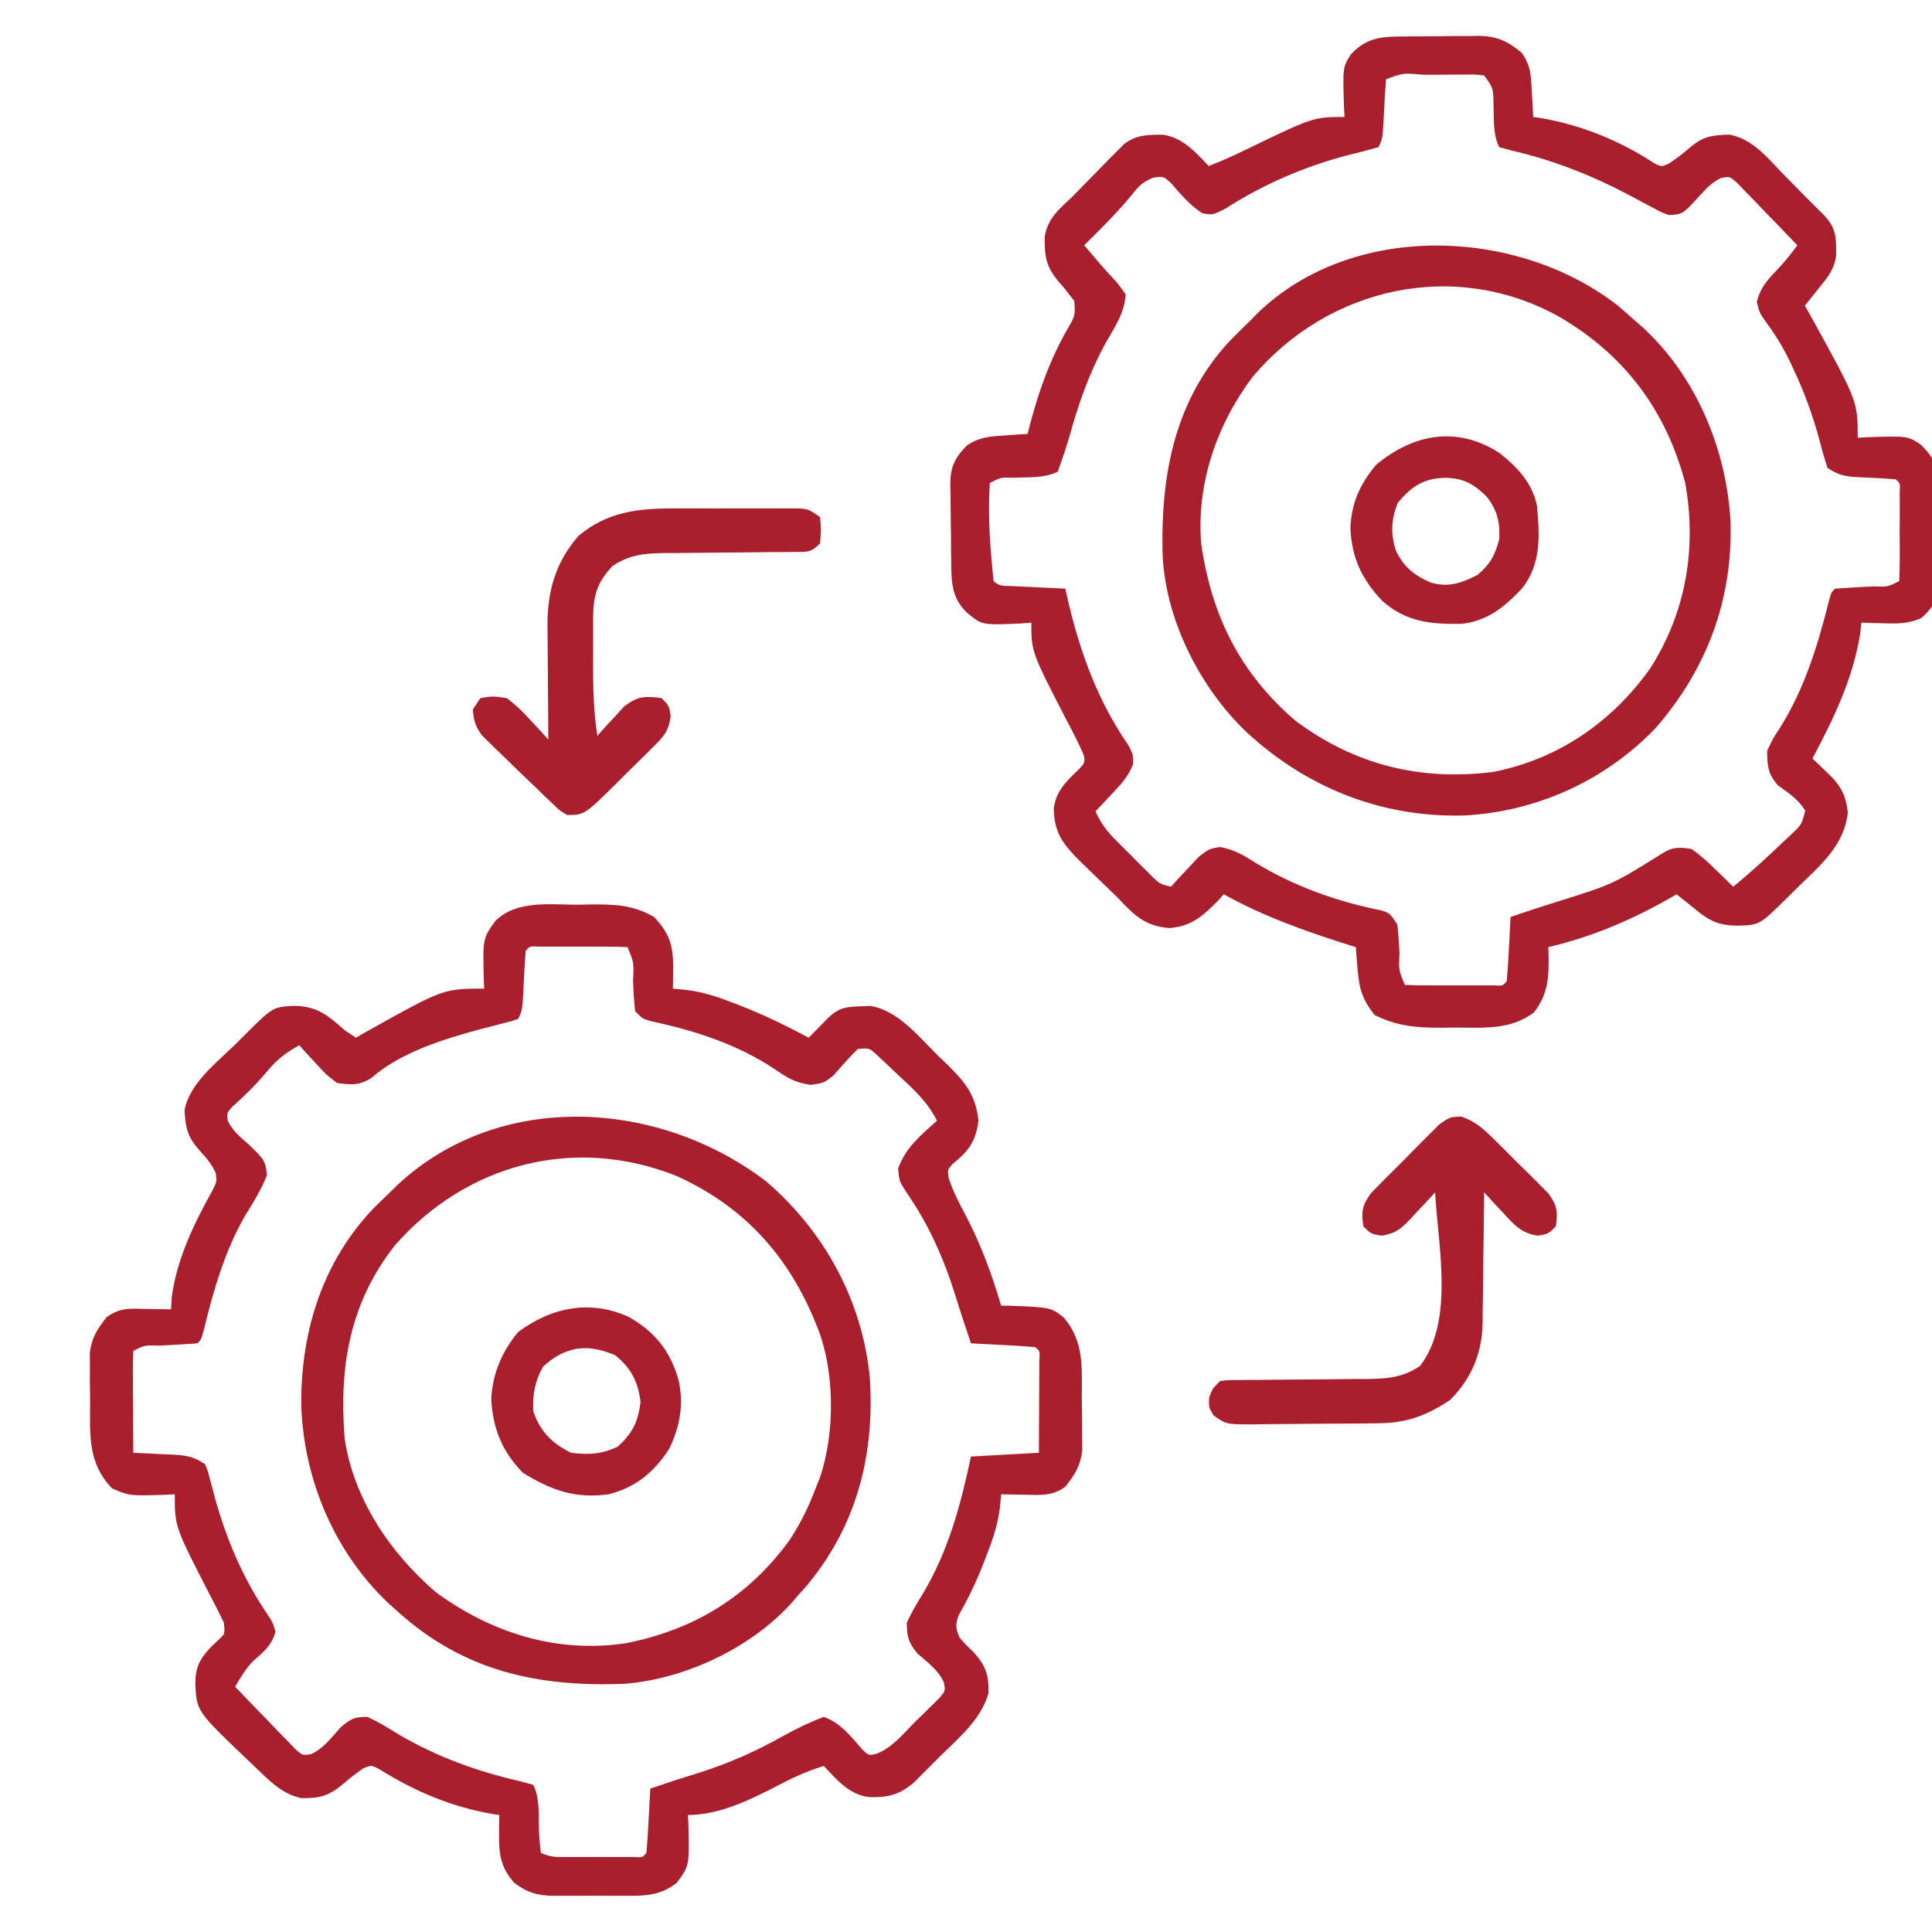 <svg width="60" height="60" viewBox="0 0 60 60" fill="none" xmlns="http://www.w3.org/2000/svg">
<g clip-path="url(#clip0_1594_147)">
<path d="M17.952 28.096C18.088 28.093 18.224 28.091 18.364 28.088C19.103 28.085 19.665 28.102 20.311 28.477C20.803 28.995 20.912 29.378 20.904 30.081C20.903 30.197 20.902 30.313 20.901 30.433C20.899 30.567 20.899 30.567 20.897 30.703C21.033 30.716 21.169 30.729 21.309 30.742C21.819 30.806 22.265 30.948 22.742 31.135C22.823 31.166 22.903 31.197 22.985 31.228C23.72 31.515 24.42 31.855 25.115 32.227C25.2 32.14 25.2 32.14 25.287 32.051C25.361 31.976 25.435 31.901 25.511 31.824C25.584 31.749 25.658 31.674 25.733 31.597C26.059 31.29 26.289 31.265 26.727 31.252C26.875 31.246 26.875 31.246 27.025 31.239C27.89 31.375 28.535 32.197 29.129 32.783C29.225 32.874 29.32 32.964 29.418 33.058C29.987 33.619 30.296 34.002 30.389 34.805C30.3 35.452 30.08 35.754 29.585 36.146C29.424 36.325 29.424 36.325 29.462 36.588C29.6 37.009 29.8 37.389 30.008 37.778C30.474 38.675 30.803 39.579 31.092 40.547C31.245 40.549 31.245 40.549 31.401 40.552C32.642 40.603 32.642 40.603 33.048 40.928C33.67 41.669 33.597 42.473 33.596 43.394C33.597 43.644 33.601 43.894 33.606 44.144C33.606 44.305 33.607 44.465 33.607 44.626C33.608 44.771 33.609 44.916 33.61 45.065C33.542 45.543 33.382 45.796 33.084 46.172C32.69 46.467 32.305 46.43 31.824 46.421C31.687 46.419 31.55 46.417 31.409 46.414C31.304 46.412 31.2 46.409 31.092 46.406C31.079 46.542 31.067 46.678 31.053 46.817C30.989 47.333 30.842 47.785 30.652 48.267C30.622 48.348 30.591 48.429 30.559 48.513C30.338 49.082 30.081 49.623 29.778 50.154C29.662 50.451 29.677 50.568 29.803 50.859C29.994 51.079 29.994 51.079 30.22 51.291C30.612 51.724 30.712 52.008 30.698 52.585C30.467 53.411 29.748 53.997 29.158 54.58C29.069 54.67 28.98 54.76 28.889 54.852C28.802 54.938 28.716 55.024 28.627 55.113C28.549 55.191 28.471 55.268 28.391 55.349C27.942 55.738 27.587 55.828 26.985 55.81C26.369 55.732 25.992 55.275 25.584 54.844C25.059 55.004 24.597 55.216 24.112 55.474C23.271 55.908 22.326 56.367 21.365 56.367C21.369 56.461 21.374 56.554 21.378 56.65C21.411 57.943 21.411 57.943 21.014 58.477C20.538 58.838 20.125 58.88 19.545 58.875C19.42 58.875 19.42 58.875 19.292 58.876C19.116 58.876 18.94 58.875 18.764 58.874C18.495 58.872 18.227 58.874 17.958 58.876C17.787 58.876 17.615 58.875 17.443 58.875C17.364 58.876 17.284 58.876 17.202 58.877C16.695 58.87 16.381 58.78 15.975 58.477C15.538 57.993 15.49 57.56 15.499 56.924C15.5 56.819 15.501 56.715 15.502 56.607C15.503 56.528 15.505 56.449 15.506 56.367C15.439 56.357 15.372 56.347 15.303 56.337C14.028 56.115 12.891 55.638 11.796 54.954C11.528 54.812 11.528 54.812 11.274 54.923C11.069 55.067 10.875 55.213 10.687 55.378C10.23 55.766 9.949 55.853 9.359 55.842C8.742 55.717 8.333 55.266 7.889 54.844C7.824 54.782 7.759 54.721 7.692 54.657C6.107 53.144 6.107 53.144 6.065 52.295C6.071 51.776 6.193 51.54 6.541 51.16C6.617 51.087 6.693 51.015 6.772 50.94C6.991 50.743 6.991 50.743 6.951 50.391C6.813 50.1 6.67 49.818 6.519 49.534C5.428 47.414 5.428 47.414 5.428 46.406C5.326 46.412 5.224 46.417 5.119 46.423C4.022 46.457 4.022 46.457 3.48 46.223C2.74 45.464 2.791 44.603 2.798 43.592C2.799 43.352 2.795 43.113 2.791 42.873C2.792 42.72 2.792 42.568 2.792 42.41C2.791 42.272 2.791 42.134 2.791 41.991C2.862 41.52 3.023 41.268 3.319 40.898C3.756 40.606 3.992 40.64 4.512 40.649C4.662 40.651 4.811 40.654 4.964 40.656C5.079 40.658 5.193 40.661 5.311 40.664C5.322 40.483 5.322 40.483 5.333 40.298C5.483 39.115 6.022 38.006 6.595 36.975C6.736 36.695 6.736 36.695 6.7 36.432C6.583 36.173 6.441 35.996 6.248 35.786C5.846 35.343 5.765 35.096 5.73 34.484C5.889 33.634 6.732 33.001 7.318 32.424C7.414 32.328 7.511 32.231 7.61 32.132C8.477 31.271 8.477 31.271 9.134 31.238C9.839 31.241 10.193 31.539 10.701 31.992C10.875 32.108 10.875 32.108 11.053 32.227C11.159 32.166 11.266 32.105 11.376 32.042C13.769 30.703 13.769 30.703 15.037 30.703C15.031 30.563 15.031 30.563 15.025 30.42C14.992 29.146 14.992 29.146 15.389 28.594C16.062 27.943 17.082 28.099 17.952 28.096ZM16.326 29.531C16.302 29.842 16.282 30.15 16.268 30.461C16.225 31.375 16.225 31.375 16.092 31.641C15.883 31.717 15.883 31.717 15.608 31.784C15.456 31.823 15.456 31.823 15.302 31.864C15.138 31.905 15.138 31.905 14.971 31.948C13.793 32.266 12.462 32.666 11.522 33.485C11.154 33.717 10.892 33.692 10.467 33.633C10.13 33.376 10.13 33.376 9.83 33.047C9.678 32.884 9.678 32.884 9.523 32.717C9.448 32.633 9.372 32.548 9.295 32.461C8.893 32.683 8.605 32.897 8.314 33.252C7.971 33.662 7.607 34.023 7.208 34.378C7.046 34.561 7.046 34.561 7.071 34.797C7.228 35.128 7.453 35.305 7.728 35.544C8.234 36.04 8.234 36.04 8.292 36.496C8.109 36.949 7.877 37.332 7.617 37.744C6.987 38.837 6.636 40.049 6.338 41.267C6.248 41.602 6.248 41.602 6.131 41.719C5.73 41.75 5.329 41.771 4.927 41.79C4.497 41.773 4.497 41.773 4.139 41.953C4.129 42.187 4.126 42.422 4.127 42.657C4.128 42.799 4.128 42.941 4.129 43.088C4.13 43.238 4.131 43.388 4.132 43.542C4.132 43.768 4.132 43.768 4.133 43.998C4.135 44.371 4.136 44.744 4.139 45.117C4.336 45.126 4.336 45.126 4.537 45.135C4.709 45.143 4.882 45.152 5.054 45.161C5.141 45.165 5.227 45.168 5.316 45.172C5.758 45.196 5.99 45.218 6.365 45.469C6.455 45.681 6.455 45.681 6.521 45.938C6.546 46.034 6.572 46.129 6.599 46.228C6.626 46.33 6.653 46.432 6.68 46.538C7.037 47.809 7.528 48.972 8.264 50.073C8.475 50.391 8.475 50.391 8.555 50.676C8.443 51.097 8.189 51.296 7.868 51.581C7.626 51.826 7.476 52.086 7.303 52.383C7.642 52.739 7.985 53.092 8.328 53.445C8.425 53.546 8.522 53.648 8.621 53.753C8.715 53.848 8.809 53.944 8.905 54.042C8.991 54.131 9.077 54.22 9.165 54.312C9.395 54.52 9.395 54.52 9.664 54.475C10.051 54.297 10.292 53.962 10.573 53.65C10.876 53.388 11.002 53.315 11.405 53.32C11.744 53.467 12.05 53.661 12.364 53.855C13.56 54.558 14.796 55.006 16.146 55.316C16.283 55.354 16.42 55.391 16.561 55.43C16.776 55.86 16.722 56.397 16.739 56.874C16.749 57.096 16.771 57.318 16.795 57.539C17.105 57.694 17.342 57.671 17.689 57.672C17.886 57.672 17.886 57.672 18.086 57.672C18.223 57.672 18.36 57.671 18.502 57.671C18.708 57.672 18.708 57.672 18.919 57.672C19.115 57.672 19.115 57.672 19.315 57.672C19.496 57.672 19.496 57.672 19.681 57.671C19.954 57.688 19.954 57.688 20.076 57.539C20.104 57.204 20.126 56.871 20.142 56.536C20.15 56.394 20.15 56.394 20.158 56.249C20.17 56.015 20.182 55.781 20.194 55.547C20.331 55.501 20.469 55.455 20.611 55.408C20.708 55.375 20.804 55.342 20.904 55.309C21.151 55.227 21.399 55.15 21.648 55.074C22.617 54.773 23.477 54.39 24.361 53.891C24.766 53.67 25.152 53.482 25.584 53.32C26.102 53.501 26.431 53.933 26.786 54.337C26.977 54.519 26.977 54.519 27.209 54.469C27.713 54.28 28.059 53.834 28.433 53.459C28.522 53.374 28.61 53.289 28.701 53.202C28.784 53.119 28.867 53.037 28.952 52.952C29.066 52.839 29.066 52.839 29.183 52.723C29.361 52.51 29.361 52.51 29.313 52.252C29.143 51.862 28.805 51.627 28.492 51.351C28.214 51.014 28.161 50.828 28.162 50.391C28.311 50.078 28.461 49.808 28.646 49.519C29.452 48.174 29.828 46.765 30.154 45.234C30.851 45.196 31.547 45.157 32.264 45.117C32.267 44.592 32.269 44.067 32.271 43.542C32.272 43.392 32.273 43.243 32.274 43.088C32.275 42.946 32.275 42.803 32.275 42.657C32.276 42.525 32.276 42.393 32.277 42.257C32.298 41.961 32.298 41.961 32.147 41.836C31.812 41.808 31.479 41.786 31.143 41.77C31.002 41.762 31.002 41.762 30.857 41.755C30.623 41.742 30.389 41.73 30.154 41.719C30.109 41.581 30.063 41.443 30.015 41.301C29.983 41.205 29.95 41.109 29.917 41.01C29.834 40.759 29.755 40.508 29.678 40.256C29.31 39.083 28.846 38.03 28.139 37.012C27.928 36.68 27.928 36.68 27.891 36.291C28.123 35.641 28.592 35.257 29.1 34.805C28.799 34.209 28.352 33.808 27.869 33.362C27.79 33.286 27.711 33.211 27.629 33.133C27.552 33.061 27.476 32.99 27.397 32.916C27.327 32.851 27.258 32.786 27.186 32.719C26.983 32.544 26.983 32.544 26.639 32.578C26.371 32.84 26.129 33.119 25.883 33.402C25.584 33.633 25.584 33.633 25.183 33.692C24.702 33.624 24.464 33.486 24.068 33.208C22.899 32.433 21.59 32.006 20.224 31.716C19.959 31.641 19.959 31.641 19.725 31.406C19.692 31.088 19.67 30.78 19.659 30.461C19.687 29.892 19.687 29.892 19.49 29.414C19.266 29.402 19.041 29.399 18.817 29.398C18.612 29.398 18.612 29.398 18.403 29.398C18.187 29.399 18.187 29.399 17.967 29.399C17.823 29.399 17.679 29.398 17.531 29.398C17.395 29.398 17.258 29.398 17.117 29.398C16.991 29.399 16.865 29.399 16.735 29.399C16.45 29.381 16.45 29.381 16.326 29.531Z" fill="#AA1F2E"/>
<path d="M43.56 1.133C43.685 1.131 43.685 1.131 43.813 1.13C43.989 1.129 44.166 1.128 44.342 1.128C44.61 1.128 44.878 1.124 45.146 1.119C45.318 1.119 45.49 1.118 45.662 1.118C45.741 1.116 45.821 1.115 45.903 1.113C46.486 1.118 46.815 1.275 47.263 1.641C47.547 2.067 47.543 2.327 47.571 2.835C47.584 3.058 47.584 3.058 47.597 3.286C47.603 3.401 47.609 3.515 47.615 3.633C47.679 3.642 47.743 3.65 47.809 3.659C49.073 3.869 50.317 4.368 51.384 5.076C51.603 5.184 51.603 5.184 51.839 5.073C52.051 4.933 52.243 4.789 52.434 4.622C52.884 4.24 53.101 4.203 53.689 4.18C54.424 4.292 54.914 4.929 55.408 5.435C55.484 5.512 55.56 5.589 55.639 5.669C55.787 5.82 55.935 5.97 56.083 6.122C56.263 6.304 56.444 6.483 56.627 6.662C57.028 7.074 57.029 7.378 57.023 7.932C56.972 8.346 56.782 8.588 56.521 8.906C56.365 9.101 56.208 9.297 56.052 9.492C56.121 9.616 56.191 9.739 56.262 9.866C57.693 12.46 57.693 12.46 57.693 13.594C57.795 13.588 57.897 13.583 58.001 13.577C59.242 13.538 59.242 13.538 59.648 13.806C60.186 14.315 60.252 14.761 60.29 15.476C60.295 15.884 60.298 16.292 60.3 16.699C60.303 16.841 60.305 16.983 60.308 17.129C60.308 17.266 60.309 17.404 60.309 17.545C60.31 17.67 60.312 17.794 60.313 17.922C60.25 18.461 60.075 18.856 59.654 19.203C59.26 19.366 58.961 19.371 58.535 19.358C58.331 19.353 58.331 19.353 58.123 19.348C58.02 19.344 57.916 19.34 57.81 19.336C57.796 19.454 57.782 19.573 57.767 19.694C57.545 21.079 56.942 22.329 56.287 23.555C56.343 23.608 56.4 23.662 56.458 23.718C56.532 23.79 56.606 23.861 56.682 23.936C56.755 24.006 56.829 24.077 56.905 24.15C57.222 24.503 57.332 24.759 57.385 25.232C57.28 26.262 56.509 26.895 55.803 27.583C55.707 27.679 55.61 27.775 55.511 27.874C54.645 28.728 54.645 28.728 53.972 28.748C53.398 28.742 53.101 28.617 52.654 28.242C52.459 28.086 52.263 27.929 52.068 27.773C51.961 27.834 51.855 27.895 51.745 27.958C50.57 28.615 49.399 29.104 48.084 29.414C48.086 29.482 48.089 29.55 48.092 29.62C48.108 30.312 48.085 30.868 47.644 31.436C46.918 32 46.041 31.914 45.168 31.912C45.034 31.913 44.9 31.915 44.761 31.917C43.989 31.918 43.388 31.871 42.693 31.523C42.287 31.024 42.203 30.666 42.154 30.029C42.145 29.914 42.136 29.799 42.126 29.68C42.117 29.548 42.117 29.548 42.107 29.414C42.041 29.393 41.975 29.373 41.907 29.352C40.545 28.923 39.257 28.466 38.005 27.773C37.944 27.841 37.883 27.909 37.82 27.979C37.348 28.454 36.987 28.781 36.299 28.821C35.548 28.755 35.224 28.422 34.724 27.891C34.578 27.748 34.431 27.607 34.284 27.465C34.123 27.309 33.962 27.153 33.801 26.997C33.723 26.922 33.645 26.846 33.564 26.768C33.029 26.236 32.737 25.881 32.725 25.1C32.804 24.555 33.118 24.26 33.505 23.89C33.692 23.69 33.692 23.69 33.663 23.464C33.5 23.08 33.307 22.714 33.113 22.346C32.029 20.24 32.029 20.24 32.029 19.336C31.878 19.348 31.878 19.348 31.724 19.361C30.493 19.419 30.493 19.419 30.007 19.006C29.541 18.539 29.547 18.051 29.54 17.422C29.539 17.338 29.538 17.254 29.537 17.167C29.535 16.99 29.534 16.812 29.533 16.635C29.532 16.453 29.529 16.272 29.526 16.091C29.521 15.829 29.519 15.567 29.518 15.305C29.516 15.224 29.514 15.144 29.512 15.061C29.514 14.5 29.643 14.224 30.037 13.828C30.418 13.567 30.783 13.55 31.238 13.521C31.427 13.507 31.427 13.507 31.62 13.494C31.716 13.488 31.813 13.482 31.912 13.477C31.943 13.354 31.974 13.232 32.007 13.107C32.285 12.075 32.621 11.147 33.152 10.216C33.394 9.803 33.394 9.803 33.363 9.345C33.309 9.278 33.256 9.21 33.201 9.141C33.152 9.078 33.104 9.014 33.054 8.949C33.003 8.892 32.953 8.834 32.9 8.774C32.485 8.284 32.432 7.972 32.446 7.339C32.542 6.766 32.91 6.482 33.318 6.094C33.463 5.946 33.607 5.798 33.751 5.649C33.909 5.487 34.068 5.325 34.226 5.164C34.304 5.084 34.381 5.005 34.461 4.924C34.535 4.85 34.609 4.775 34.686 4.699C34.752 4.632 34.819 4.565 34.887 4.496C35.252 4.186 35.659 4.179 36.123 4.185C36.72 4.268 37.144 4.733 37.537 5.156C37.942 5.001 38.332 4.823 38.722 4.633C40.79 3.633 40.79 3.633 41.755 3.633C41.75 3.531 41.745 3.429 41.739 3.324C41.7 2.083 41.7 2.083 41.96 1.677C42.45 1.174 42.877 1.135 43.56 1.133ZM43.044 2.461C43.02 2.772 43 3.08 42.986 3.391C42.943 4.304 42.943 4.304 42.81 4.57C42.503 4.659 42.198 4.737 41.887 4.812C40.526 5.163 39.219 5.731 38.036 6.492C37.654 6.68 37.654 6.68 37.339 6.622C36.948 6.367 36.676 6.043 36.372 5.693C36.142 5.477 36.142 5.477 35.832 5.513C35.503 5.641 35.38 5.759 35.163 6.035C34.7 6.6 34.191 7.107 33.669 7.617C33.713 7.668 33.757 7.719 33.803 7.772C33.928 7.918 34.052 8.064 34.177 8.21C34.299 8.352 34.425 8.492 34.554 8.628C34.717 8.804 34.717 8.804 34.959 9.141C34.931 9.708 34.617 10.16 34.343 10.642C33.818 11.597 33.491 12.547 33.201 13.594C33.093 13.951 32.978 14.298 32.849 14.649C32.435 14.855 31.938 14.814 31.481 14.837C31.076 14.825 31.076 14.825 30.74 15C30.672 16.002 30.751 17.049 30.857 18.047C31.034 18.224 31.2 18.189 31.447 18.201C31.542 18.206 31.637 18.211 31.734 18.216C31.834 18.221 31.933 18.225 32.036 18.23C32.186 18.238 32.186 18.238 32.339 18.245C32.587 18.258 32.835 18.27 33.084 18.281C33.111 18.4 33.138 18.519 33.165 18.642C33.542 20.252 34.093 21.776 35.045 23.145C35.193 23.438 35.193 23.438 35.19 23.728C35.041 24.113 34.824 24.347 34.541 24.646C34.444 24.75 34.347 24.853 34.248 24.96C34.173 25.037 34.098 25.115 34.021 25.195C34.183 25.559 34.37 25.809 34.65 26.09C34.727 26.168 34.804 26.245 34.884 26.324C35.004 26.444 35.004 26.444 35.127 26.565C35.207 26.646 35.287 26.727 35.369 26.81C35.484 26.925 35.484 26.925 35.602 27.042C35.708 27.148 35.708 27.148 35.816 27.255C36.019 27.448 36.019 27.448 36.365 27.539C36.441 27.454 36.518 27.37 36.596 27.283C36.75 27.12 36.75 27.12 36.907 26.953C37.007 26.844 37.108 26.736 37.212 26.624C37.537 26.367 37.537 26.367 37.881 26.304C38.326 26.382 38.605 26.55 38.987 26.792C40.202 27.529 41.504 27.994 42.897 28.273C43.162 28.359 43.162 28.359 43.396 28.711C43.428 29.012 43.45 29.303 43.462 29.605C43.438 30.138 43.438 30.138 43.63 30.586C43.855 30.598 44.08 30.601 44.304 30.602C44.509 30.602 44.509 30.602 44.718 30.602C44.862 30.602 45.006 30.601 45.154 30.601C45.298 30.601 45.441 30.602 45.59 30.602C45.726 30.602 45.863 30.602 46.003 30.602C46.13 30.601 46.256 30.601 46.386 30.601C46.67 30.619 46.67 30.619 46.794 30.469C46.822 30.134 46.844 29.801 46.86 29.465C46.868 29.324 46.868 29.324 46.876 29.179C46.888 28.945 46.9 28.711 46.912 28.477C47.049 28.431 47.187 28.385 47.329 28.337C47.425 28.305 47.522 28.273 47.621 28.239C47.87 28.157 48.12 28.078 48.37 28C50.089 27.462 50.089 27.462 51.601 26.518C51.94 26.298 52.14 26.304 52.537 26.367C52.796 26.557 53.002 26.729 53.225 26.953C53.283 27.009 53.342 27.065 53.402 27.122C53.545 27.26 53.685 27.399 53.826 27.539C54.376 27.089 54.896 26.611 55.408 26.118C55.505 26.028 55.505 26.028 55.604 25.935C55.95 25.614 55.95 25.614 56.063 25.177C55.853 24.823 55.537 24.625 55.21 24.384C54.903 24.033 54.884 23.782 54.88 23.32C55.049 22.951 55.049 22.951 55.298 22.573C56.053 21.358 56.465 20.004 56.809 18.622C56.873 18.398 56.873 18.398 56.99 18.281C57.391 18.25 57.791 18.229 58.194 18.21C58.623 18.227 58.623 18.227 58.982 18.047C58.994 17.823 58.997 17.598 58.998 17.373C58.998 17.168 58.998 17.168 58.998 16.959C58.998 16.816 58.997 16.672 58.996 16.523C58.997 16.38 58.997 16.236 58.998 16.088C58.998 15.951 58.998 15.815 58.998 15.674C58.997 15.484 58.997 15.484 58.997 15.291C59.015 15.007 59.015 15.007 58.865 14.883C58.495 14.855 58.127 14.836 57.757 14.822C57.327 14.8 57.122 14.775 56.755 14.531C56.657 14.235 56.575 13.947 56.499 13.645C56.293 12.888 56.036 12.18 55.701 11.47C55.663 11.389 55.626 11.309 55.587 11.226C55.392 10.825 55.179 10.461 54.915 10.101C54.646 9.727 54.646 9.727 54.558 9.382C54.674 8.908 54.919 8.66 55.252 8.312C55.461 8.091 55.638 7.861 55.818 7.617C55.478 7.261 55.136 6.908 54.792 6.555C54.696 6.454 54.599 6.352 54.499 6.247C54.406 6.152 54.312 6.056 54.216 5.958C54.13 5.869 54.044 5.78 53.955 5.688C53.725 5.48 53.725 5.48 53.457 5.525C53.161 5.661 52.99 5.854 52.771 6.094C52.259 6.653 52.259 6.653 51.834 6.68C51.589 6.592 51.589 6.592 51.321 6.445C51.218 6.391 51.115 6.337 51.009 6.281C50.894 6.219 50.78 6.157 50.662 6.094C49.453 5.453 48.276 4.984 46.941 4.673C46.815 4.639 46.69 4.605 46.56 4.57C46.355 4.16 46.4 3.666 46.382 3.212C46.371 2.725 46.371 2.725 46.091 2.344C45.786 2.309 45.786 2.309 45.432 2.317C45.301 2.317 45.17 2.317 45.035 2.317C44.898 2.319 44.761 2.32 44.619 2.322C44.481 2.322 44.344 2.322 44.202 2.322C43.581 2.265 43.581 2.265 43.044 2.461Z" fill="#AA1F2E"/>
<path d="M23.786 36.683C25.618 38.249 26.797 40.426 27.016 42.826C27.165 45.234 26.584 47.457 24.991 49.317C24.916 49.401 24.841 49.484 24.763 49.57C24.703 49.642 24.642 49.714 24.579 49.787C23.307 51.187 21.279 52.139 19.405 52.292C16.708 52.399 14.394 51.9 12.341 50.039C12.25 49.957 12.158 49.875 12.064 49.791C10.387 48.206 9.436 45.955 9.356 43.659C9.334 41.363 10.012 39.17 11.63 37.495C11.787 37.339 11.947 37.185 12.107 37.031C12.189 36.951 12.272 36.87 12.357 36.787C15.543 33.832 20.474 34.159 23.786 36.683ZM12.261 38.679C10.861 40.464 10.53 42.433 10.701 44.648C10.968 46.537 12.12 48.239 13.551 49.459C15.284 50.72 17.294 51.351 19.439 51.032C21.563 50.61 23.247 49.583 24.52 47.83C24.87 47.3 25.128 46.766 25.349 46.172C25.387 46.079 25.424 45.987 25.462 45.891C25.944 44.48 25.932 42.508 25.349 41.133C25.32 41.063 25.291 40.993 25.261 40.921C24.403 38.903 23.03 37.43 21.006 36.519C17.853 35.262 14.499 36.127 12.261 38.679Z" fill="#AA1F2E"/>
<path d="M50.237 9.485C50.42 9.641 50.601 9.8 50.779 9.961C50.859 10.03 50.94 10.1 51.022 10.171C52.679 11.698 53.614 13.95 53.742 16.174C53.824 18.604 53.012 20.769 51.433 22.593C49.865 24.241 47.718 25.213 45.449 25.327C42.889 25.386 40.586 24.467 38.709 22.735C37.239 21.331 36.152 19.164 36.103 17.11C36.057 14.702 36.494 12.421 38.181 10.598C38.392 10.381 38.608 10.171 38.826 9.961C38.939 9.844 38.939 9.844 39.055 9.725C42.005 6.871 47.118 7.061 50.237 9.485ZM38.907 11.697C37.793 13.171 37.155 15.017 37.303 16.875C37.62 19.103 38.505 20.902 40.232 22.383C42.076 23.76 44.111 24.257 46.376 23.973C48.404 23.572 50.07 22.419 51.255 20.747C52.361 19.012 52.695 17.028 52.339 15.011C51.736 12.732 50.454 11.028 48.435 9.844C45.196 8.031 41.27 8.904 38.907 11.697Z" fill="#AA1F2E"/>
<path d="M20.972 15.789C21.089 15.789 21.207 15.789 21.328 15.788C21.576 15.788 21.823 15.789 22.07 15.79C22.45 15.791 22.829 15.79 23.208 15.788C23.449 15.788 23.69 15.789 23.93 15.789C24.101 15.788 24.101 15.788 24.275 15.788C24.432 15.789 24.432 15.789 24.593 15.79C24.732 15.79 24.732 15.79 24.874 15.79C25.115 15.82 25.115 15.82 25.467 16.055C25.503 16.465 25.503 16.465 25.467 16.875C25.18 17.161 25.105 17.139 24.711 17.141C24.549 17.143 24.549 17.143 24.384 17.145C24.267 17.145 24.15 17.145 24.029 17.145C23.782 17.148 23.535 17.151 23.288 17.154C22.898 17.158 22.508 17.16 22.118 17.163C21.742 17.165 21.366 17.17 20.99 17.175C20.874 17.175 20.758 17.175 20.638 17.175C20.012 17.184 19.56 17.223 19.021 17.578C18.511 18.13 18.421 18.521 18.42 19.26C18.42 19.408 18.42 19.556 18.419 19.709C18.42 19.786 18.42 19.863 18.42 19.942C18.421 20.175 18.42 20.408 18.419 20.641C18.42 21.388 18.434 22.113 18.553 22.851C18.628 22.767 18.703 22.682 18.78 22.595C18.882 22.486 18.983 22.378 19.087 22.265C19.187 22.157 19.286 22.048 19.388 21.936C19.806 21.617 20.031 21.611 20.545 21.68C20.779 21.914 20.779 21.914 20.828 22.241C20.764 22.736 20.588 22.896 20.236 23.245C20.18 23.302 20.124 23.358 20.067 23.415C19.949 23.533 19.83 23.649 19.71 23.765C19.527 23.942 19.348 24.122 19.169 24.303C18.153 25.307 18.153 25.307 17.615 25.312C17.388 25.178 17.388 25.178 17.172 24.969C17.051 24.855 17.051 24.855 16.928 24.738C16.846 24.657 16.763 24.576 16.678 24.492C16.596 24.415 16.513 24.337 16.429 24.258C16.179 24.021 15.934 23.781 15.689 23.54C15.605 23.459 15.521 23.378 15.434 23.295C15.354 23.216 15.274 23.137 15.191 23.056C15.119 22.985 15.047 22.915 14.973 22.843C14.765 22.567 14.709 22.374 14.685 22.031C14.763 21.915 14.84 21.799 14.92 21.68C15.301 21.617 15.301 21.617 15.74 21.68C16.012 21.891 16.212 22.072 16.436 22.324C16.494 22.386 16.552 22.447 16.611 22.51C16.753 22.661 16.891 22.815 17.029 22.969C17.028 22.842 17.027 22.716 17.026 22.585C17.021 22.113 17.019 21.64 17.016 21.168C17.015 20.964 17.014 20.76 17.012 20.556C17.009 20.262 17.007 19.967 17.006 19.673C17.005 19.583 17.004 19.493 17.003 19.4C17.003 18.333 17.26 17.458 17.967 16.64C18.871 15.885 19.834 15.784 20.972 15.789Z" fill="#AA1F2E"/>
<path d="M45.389 34.677C45.819 34.834 46.047 35.035 46.372 35.355C46.456 35.438 46.456 35.438 46.542 35.523C46.66 35.64 46.778 35.758 46.894 35.876C47.072 36.057 47.254 36.233 47.435 36.41C47.55 36.525 47.664 36.639 47.778 36.754C47.882 36.858 47.985 36.961 48.092 37.068C48.361 37.444 48.385 37.633 48.318 38.086C48.083 38.32 48.083 38.32 47.76 38.375C47.252 38.302 47.022 38.041 46.692 37.676C46.633 37.614 46.575 37.553 46.515 37.489C46.372 37.338 46.231 37.185 46.091 37.031C46.09 37.175 46.089 37.319 46.088 37.468C46.083 38.006 46.075 38.544 46.067 39.083C46.063 39.315 46.061 39.547 46.059 39.779C46.057 40.115 46.051 40.45 46.045 40.785C46.045 40.888 46.045 40.99 46.045 41.096C46.023 42.027 45.701 42.811 45.036 43.477C44.323 43.95 43.703 44.19 42.842 44.2C42.735 44.202 42.629 44.203 42.519 44.205C42.406 44.206 42.293 44.207 42.176 44.208C42.058 44.209 41.94 44.209 41.819 44.21C41.571 44.212 41.322 44.213 41.074 44.214C40.82 44.215 40.566 44.218 40.311 44.221C39.944 44.226 39.577 44.228 39.209 44.23C39.096 44.232 38.982 44.234 38.865 44.236C38.081 44.233 38.081 44.233 37.694 43.961C37.536 43.711 37.536 43.711 37.551 43.403C37.654 43.125 37.654 43.125 37.888 42.891C38.12 42.86 38.12 42.86 38.409 42.859C38.517 42.858 38.625 42.856 38.736 42.855C38.853 42.855 38.97 42.855 39.091 42.854C39.338 42.851 39.585 42.849 39.832 42.846C40.222 42.842 40.612 42.839 41.002 42.837C41.378 42.834 41.754 42.83 42.13 42.825C42.246 42.825 42.363 42.825 42.482 42.825C43.106 42.816 43.564 42.781 44.099 42.422C45.173 41.028 44.659 38.701 44.568 37.031C44.483 37.124 44.398 37.217 44.31 37.313C44.196 37.434 44.081 37.555 43.967 37.676C43.911 37.737 43.856 37.799 43.798 37.862C43.501 38.171 43.328 38.313 42.899 38.375C42.575 38.32 42.575 38.32 42.341 38.086C42.27 37.623 42.301 37.438 42.577 37.054C42.74 36.889 42.74 36.889 42.906 36.72C42.964 36.661 43.022 36.602 43.082 36.541C43.205 36.417 43.329 36.294 43.454 36.172C43.644 35.984 43.83 35.793 44.016 35.601C44.137 35.481 44.257 35.361 44.378 35.241C44.542 35.077 44.542 35.077 44.709 34.91C45.036 34.687 45.036 34.687 45.389 34.677Z" fill="#AA1F2E"/>
<path d="M19.542 40.906C20.357 41.378 20.819 41.963 21.076 42.869C21.24 43.633 21.116 44.304 20.78 45C20.31 45.721 19.744 46.192 18.905 46.406C17.858 46.551 17.119 46.28 16.239 45.74C15.594 45.077 15.301 44.363 15.256 43.442C15.295 42.663 15.591 41.963 16.092 41.367C17.12 40.599 18.336 40.347 19.542 40.906ZM16.869 42.436C16.609 42.896 16.538 43.302 16.561 43.828C16.775 44.458 17.141 44.821 17.733 45.117C18.277 45.184 18.685 45.166 19.183 44.927C19.646 44.508 19.815 44.16 19.893 43.542C19.817 42.917 19.605 42.492 19.102 42.085C18.236 41.722 17.578 41.801 16.869 42.436Z" fill="#AA1F2E"/>
<path d="M46.559 14.062C47.11 14.495 47.591 14.998 47.731 15.703C47.819 16.628 47.868 17.527 47.262 18.281C46.711 18.86 46.201 19.284 45.385 19.375C44.418 19.387 43.67 19.317 42.926 18.66C42.293 17.99 41.983 17.334 41.938 16.413C41.964 15.633 42.236 15.028 42.736 14.436C43.887 13.477 45.239 13.216 46.559 14.062ZM43.41 15.615C43.201 16.125 43.184 16.583 43.351 17.101C43.597 17.611 43.923 17.872 44.44 18.094C44.992 18.252 45.389 18.105 45.885 17.856C46.284 17.512 46.416 17.265 46.559 16.758C46.593 16.232 46.498 15.841 46.171 15.425C45.758 15.021 45.454 14.849 44.874 14.839C44.213 14.855 43.831 15.109 43.41 15.615Z" fill="#AA1F2E"/>
</g>
<defs>
<clipPath id="clip0_1594_147">
<rect width="60" height="60" fill="white"/>
</clipPath>
</defs>
</svg>
